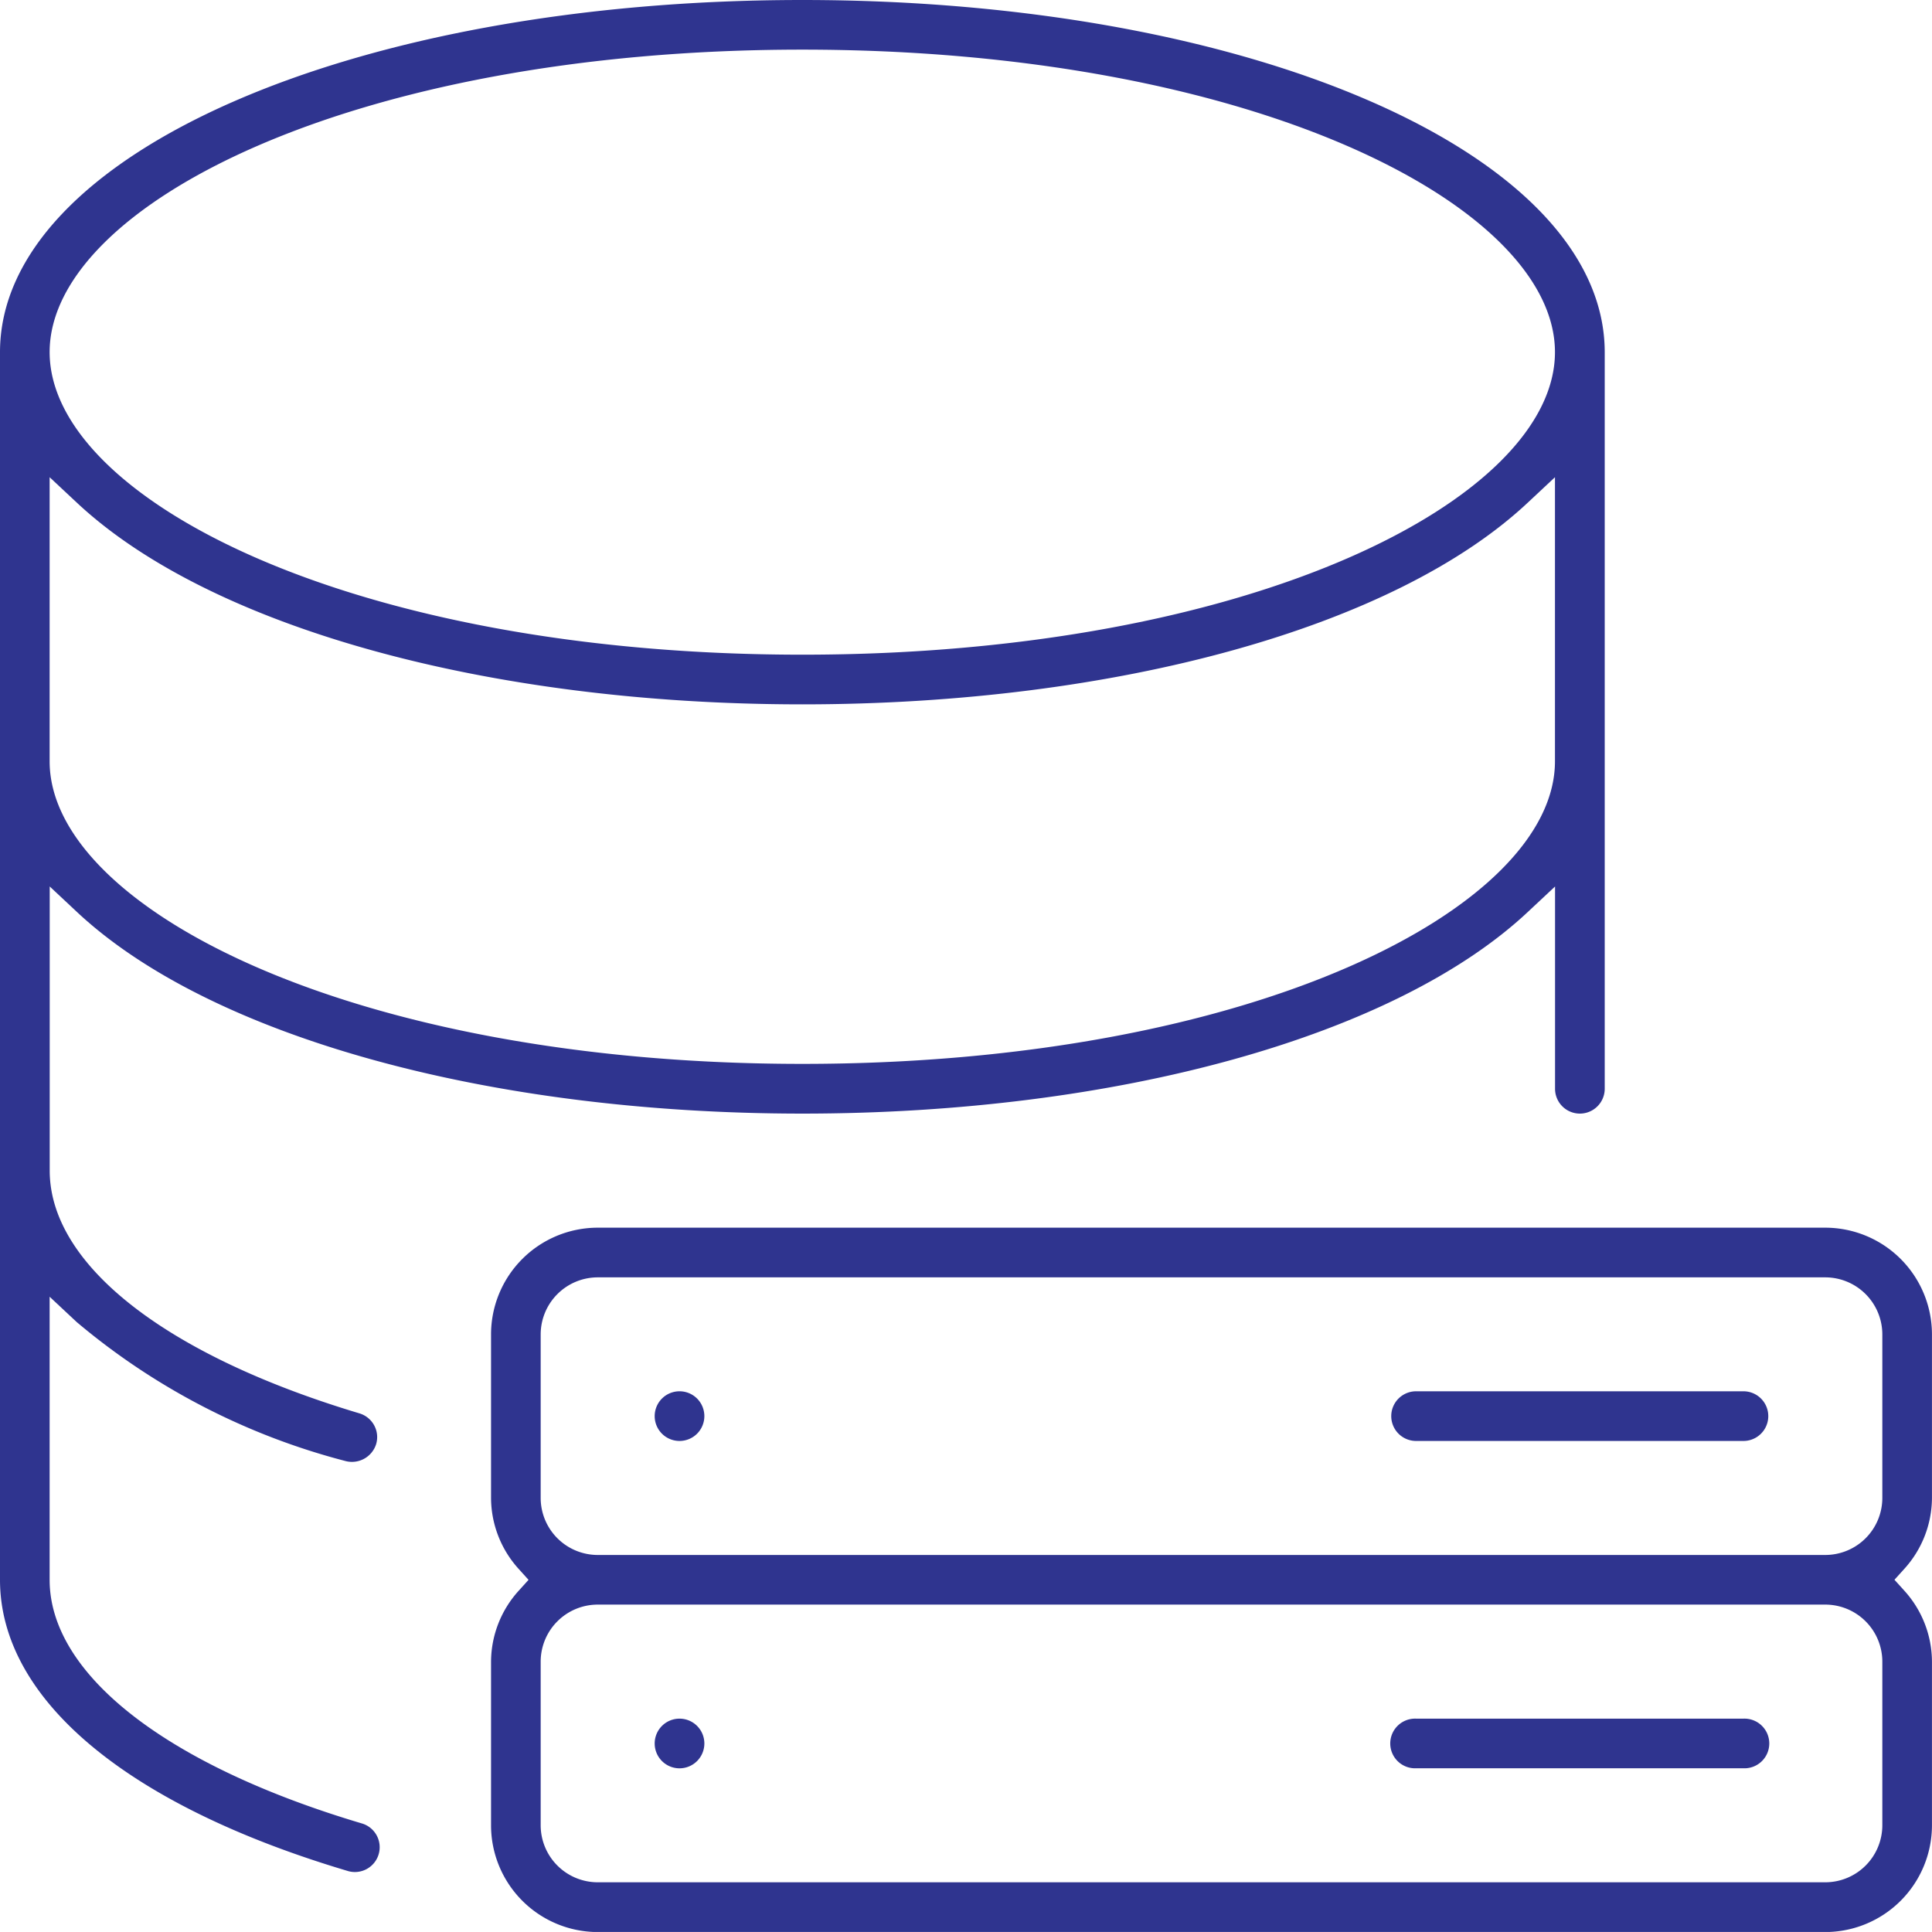<svg xmlns="http://www.w3.org/2000/svg" width="48.229" height="48.228" viewBox="0 0 48.229 48.228">
  <g id="ECGclouds-02" transform="translate(-973.5 -6092.5)">
    <path id="路径_5000" data-name="路径 5000" d="M1024.724,6141.469a2.65,2.65,0,0,0-.693-1.774l-.243-.269.243-.269a2.65,2.65,0,0,0,.693-1.773V6133.3a2.666,2.666,0,0,0-2.663-2.663H991.416a2.665,2.665,0,0,0-2.662,2.663v4.086a2.654,2.654,0,0,0,.693,1.773l.243.269-.243.269a2.655,2.655,0,0,0-.693,1.774v4.086a2.666,2.666,0,0,0,2.662,2.663h30.645a2.667,2.667,0,0,0,2.663-2.663Zm-1.239,4.086a1.425,1.425,0,0,1-1.424,1.423H991.416a1.425,1.425,0,0,1-1.423-1.423v-4.086a1.425,1.425,0,0,1,1.423-1.423h30.645a1.425,1.425,0,0,1,1.424,1.423Zm0-8.171a1.425,1.425,0,0,1-1.424,1.423H991.416a1.425,1.425,0,0,1-1.423-1.423V6133.3a1.426,1.426,0,0,1,1.423-1.423h30.645a1.426,1.426,0,0,1,1.424,1.423Z" transform="translate(-2.996 -7.49)" fill="#2f348f"/>
    <path id="路径_5001" data-name="路径 5001" d="M993.528,6092.5c-11.231,0-20.028,3.862-20.028,8.792v30.645c0,2.976,3.161,5.625,8.669,7.265a.619.619,0,1,0,.354-1.186c-4.874-1.451-7.784-3.724-7.784-6.079v-7.066l.677.633a17.051,17.051,0,0,0,6.7,3.466.633.633,0,0,0,.772-.415.612.612,0,0,0-.047-.473.622.622,0,0,0-.369-.3c-4.84-1.45-7.731-3.716-7.731-6.06v-7.093l.677.634c3.314,3.105,10.255,5.036,18.112,5.036s14.8-1.93,18.112-5.036l.677-.633v5.049a.62.62,0,0,0,1.24,0v-18.387C1013.557,6096.362,1004.758,6092.5,993.528,6092.5Zm18.789,19.006c0,3.647-7.55,7.552-18.789,7.552s-18.789-3.905-18.789-7.552v-7.093l.677.633c3.316,3.107,10.255,5.037,18.112,5.037s14.8-1.93,18.112-5.037l.677-.633Zm-18.789-2.663c-11.239,0-18.789-3.9-18.789-7.553s7.55-7.551,18.789-7.551,18.789,3.9,18.789,7.552S1004.767,6108.843,993.528,6108.843Z" fill="#2f348f"/>
    <path id="路径_5002" data-name="路径 5002" d="M1025.511,6145.889h-8.172a.62.62,0,1,0,0,1.239h8.172a.62.62,0,1,0,0-1.239Z" transform="translate(-8.489 -10.486)" fill="#2f348f"/>
    <path id="路径_5003" data-name="路径 5003" d="M995.078,6136.338a.62.62,0,1,0-.62.621A.62.62,0,0,0,995.078,6136.338Z" transform="translate(-3.995 -8.488)" fill="#2f348f"/>
    <path id="路径_5004" data-name="路径 5004" d="M995.078,6146.509a.62.62,0,1,0-.62.62A.62.62,0,0,0,995.078,6146.509Z" transform="translate(-3.995 -10.486)" fill="#2f348f"/>
    <path id="路径_5005" data-name="路径 5005" d="M1025.511,6136.959a.62.62,0,1,0,0-1.24h-8.172a.62.62,0,0,0,0,1.24Z" transform="translate(-8.489 -8.488)" fill="#2f348f"/>
  </g>
</svg>
